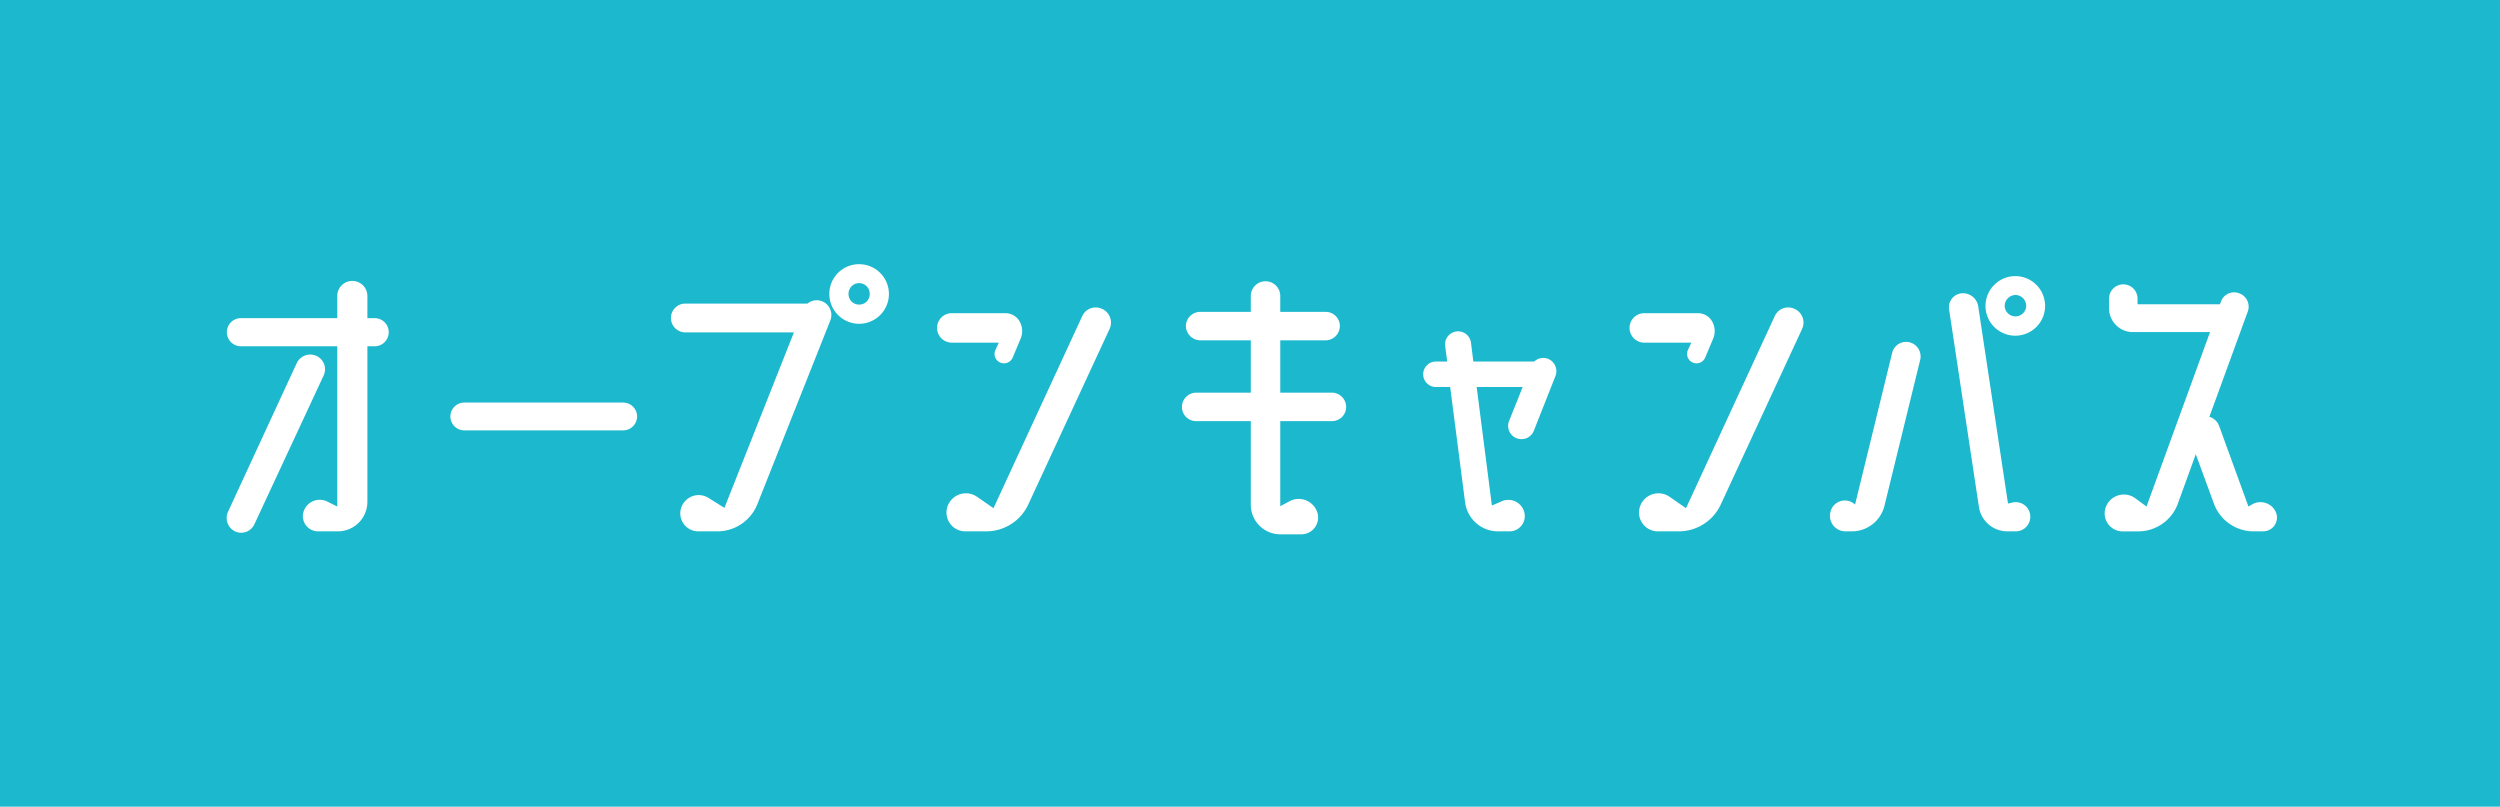 <svg xmlns="http://www.w3.org/2000/svg" width="375" height="121" viewBox="0 0 375 121">
  <g id="グループ_1479" data-name="グループ 1479" transform="translate(0 -1503)">
    <path id="パス_1355" data-name="パス 1355" d="M0,0H375V121H0Z" transform="translate(0 1503)" fill="#1bb8ce"/>
    <g id="グループ_844" data-name="グループ 844" transform="translate(4475.833 17469.629)">
      <path id="パス_920" data-name="パス 920" d="M13.461,13.513a2.2,2.2,0,0,1,1.092,2.929L4.174,38.739a2.18,2.18,0,0,1-2.929,1.093A2.234,2.234,0,0,1,.2,36.9L10.53,14.556a2.235,2.235,0,0,1,2.931-1.042M22.2,7.852a2.11,2.11,0,1,1,0,4.221H21.108v23.34a4.43,4.43,0,0,1-4.42,4.42h-2.98A2.281,2.281,0,0,1,11.524,36.9,2.554,2.554,0,0,1,15.1,35.363l1.49.745V12.073H2.139a2.11,2.11,0,0,1,0-4.221h14.45V4.575a2.26,2.26,0,1,1,4.519,0V7.852Z" transform="translate(-4441.833 -15926.759)" fill="#fff"/>
      <path id="パス_921" data-name="パス 921" d="M58.366,20.863a2.1,2.1,0,0,1-2.086,2.086H32.445a2.086,2.086,0,0,1,0-4.172H56.28a2.1,2.1,0,0,1,2.086,2.086" transform="translate(-4438.633 -15925.021)" fill="#fff"/>
      <path id="パス_922" data-name="パス 922" d="M82.95,5.561a2.215,2.215,0,0,1,1.241,2.88L73.266,35.952a6.458,6.458,0,0,1-6.009,4.121h-2.88A2.693,2.693,0,0,1,61.8,36.6a2.766,2.766,0,0,1,4.122-1.54l2.383,1.49L78.728,10.229H62.441a2.16,2.16,0,0,1,0-4.32H80.764a2.171,2.171,0,0,1,2.185-.347M88.511,0a4.469,4.469,0,1,1-4.469,4.469A4.45,4.45,0,0,1,88.511,0m0,6.058A1.568,1.568,0,0,0,90.1,4.469a1.589,1.589,0,1,0-3.177,0,1.568,1.568,0,0,0,1.589,1.589" transform="translate(-4435.475 -15927)" fill="#fff"/>
      <path id="パス_923" data-name="パス 923" d="M98.606,6.731h8.045a2.442,2.442,0,0,1,2.135,1.241,2.946,2.946,0,0,1,.149,2.582l-1.192,2.831a1.416,1.416,0,0,1-2.632-1.044l.546-1.192H98.606a2.21,2.21,0,1,1,0-4.42m22.545-.646a2.257,2.257,0,0,1,1.142,2.979L110.077,35.433a6.944,6.944,0,0,1-6.257,4.022h-3.228a2.824,2.824,0,0,1-2.632-3.724,2.928,2.928,0,0,1,4.469-1.439l2.434,1.688,13.308-28.8a2.211,2.211,0,0,1,2.979-1.092" transform="translate(-4431.672 -15926.382)" fill="#fff"/>
      <path id="パス_924" data-name="パス 924" d="M152.121,19.026a2.151,2.151,0,0,1,2.136,2.136,2.119,2.119,0,0,1-2.136,2.135h-7.747V36.059l1.49-.795A2.931,2.931,0,0,1,149.935,37a2.516,2.516,0,0,1-2.383,3.278h-3.178a4.43,4.43,0,0,1-4.42-4.42V23.3h-8.193a2.119,2.119,0,0,1-2.136-2.135,2.151,2.151,0,0,1,2.136-2.136h8.193V11.18h-7.6a2.185,2.185,0,0,1-2.136-2.135,2.152,2.152,0,0,1,2.136-2.136h7.6V4.526a2.21,2.21,0,1,1,4.42,0V6.91h6.8a2.12,2.12,0,0,1,2.136,2.136,2.15,2.15,0,0,1-2.136,2.135h-6.8v7.846Z" transform="translate(-4428.167 -15926.759)" fill="#fff"/>
      <path id="パス_925" data-name="パス 925" d="M181.11,13.237A2,2,0,0,1,182.2,15.82l-3.278,8.293a2,2,0,0,1-3.724-1.44l2.086-5.214h-6.9l2.284,17.778,1.49-.646a2.46,2.46,0,0,1,3.377,1.689,2.287,2.287,0,0,1-2.185,2.83h-1.738a4.992,4.992,0,0,1-4.966-4.37l-2.235-17.281h-2.136a1.912,1.912,0,1,1,0-3.824h1.689l-.3-2.284a1.953,1.953,0,1,1,3.873-.5l.348,2.78h9.136a1.99,1.99,0,0,1,2.086-.4" transform="translate(-4424.717 -15926.035)" fill="#fff"/>
      <path id="パス_926" data-name="パス 926" d="M192.576,6.731h8.045a2.442,2.442,0,0,1,2.135,1.241,2.946,2.946,0,0,1,.149,2.582l-1.192,2.831a1.416,1.416,0,0,1-2.632-1.044l.546-1.192h-7.052a2.21,2.21,0,1,1,0-4.42m22.545-.646a2.257,2.257,0,0,1,1.142,2.979L204.047,35.433a6.944,6.944,0,0,1-6.257,4.022h-3.228a2.824,2.824,0,0,1-2.632-3.724,2.928,2.928,0,0,1,4.469-1.439l2.434,1.688,13.308-28.8a2.211,2.211,0,0,1,2.979-1.092" transform="translate(-4421.765 -15926.382)" fill="#fff"/>
      <path id="パス_927" data-name="パス 927" d="M221.322,35.882l5.561-22.744a2.161,2.161,0,0,1,2.632-1.589,2.188,2.188,0,0,1,1.589,2.582l-5.362,21.9a5.045,5.045,0,0,1-4.916,3.873h-.944a2.327,2.327,0,0,1-2.234-2.979,2.215,2.215,0,0,1,3.426-1.241Zm22.942-.149.646-.149a2.19,2.19,0,1,1,.5,4.32h-1.291a4.314,4.314,0,0,1-4.221-3.674l-4.469-29.6A2.109,2.109,0,0,1,237.262,4.2a2.323,2.323,0,0,1,2.533,1.937Zm1.142-34.116a4.47,4.47,0,1,1-4.519,4.469,4.483,4.483,0,0,1,4.519-4.469m0,2.831a1.653,1.653,0,0,0-1.638,1.638,1.614,1.614,0,0,0,3.227,0,1.643,1.643,0,0,0-1.589-1.638" transform="translate(-4418.896 -15926.83)" fill="#fff"/>
      <path id="パス_928" data-name="パス 928" d="M280.569,37.059a2.07,2.07,0,0,1-1.937,2.732h-1.49a6.347,6.347,0,0,1-5.909-4.122L268.5,28.22l-2.682,7.4a6.323,6.323,0,0,1-5.909,4.172h-2.434A2.692,2.692,0,0,1,255,36.164a2.887,2.887,0,0,1,4.42-1.34l1.689,1.241L270.638,9.9H259.068a3.562,3.562,0,0,1-3.576-3.576V4.831a2.136,2.136,0,0,1,4.271,0v.893h12.364l.149-.4a2.093,2.093,0,0,1,2.732-1.241A2.118,2.118,0,0,1,276.3,6.817l-5.76,15.791a2.265,2.265,0,0,1,1.489,1.439L276.4,36.066l.6-.348a2.526,2.526,0,0,1,3.575,1.341" transform="translate(-4414.966 -15926.716)" fill="#fff"/>
      <rect id="長方形_445" data-name="長方形 445" width="307.545" height="40.521" transform="translate(-4441.833 -15927)" fill="none"/>
    </g>
  </g>
</svg>
